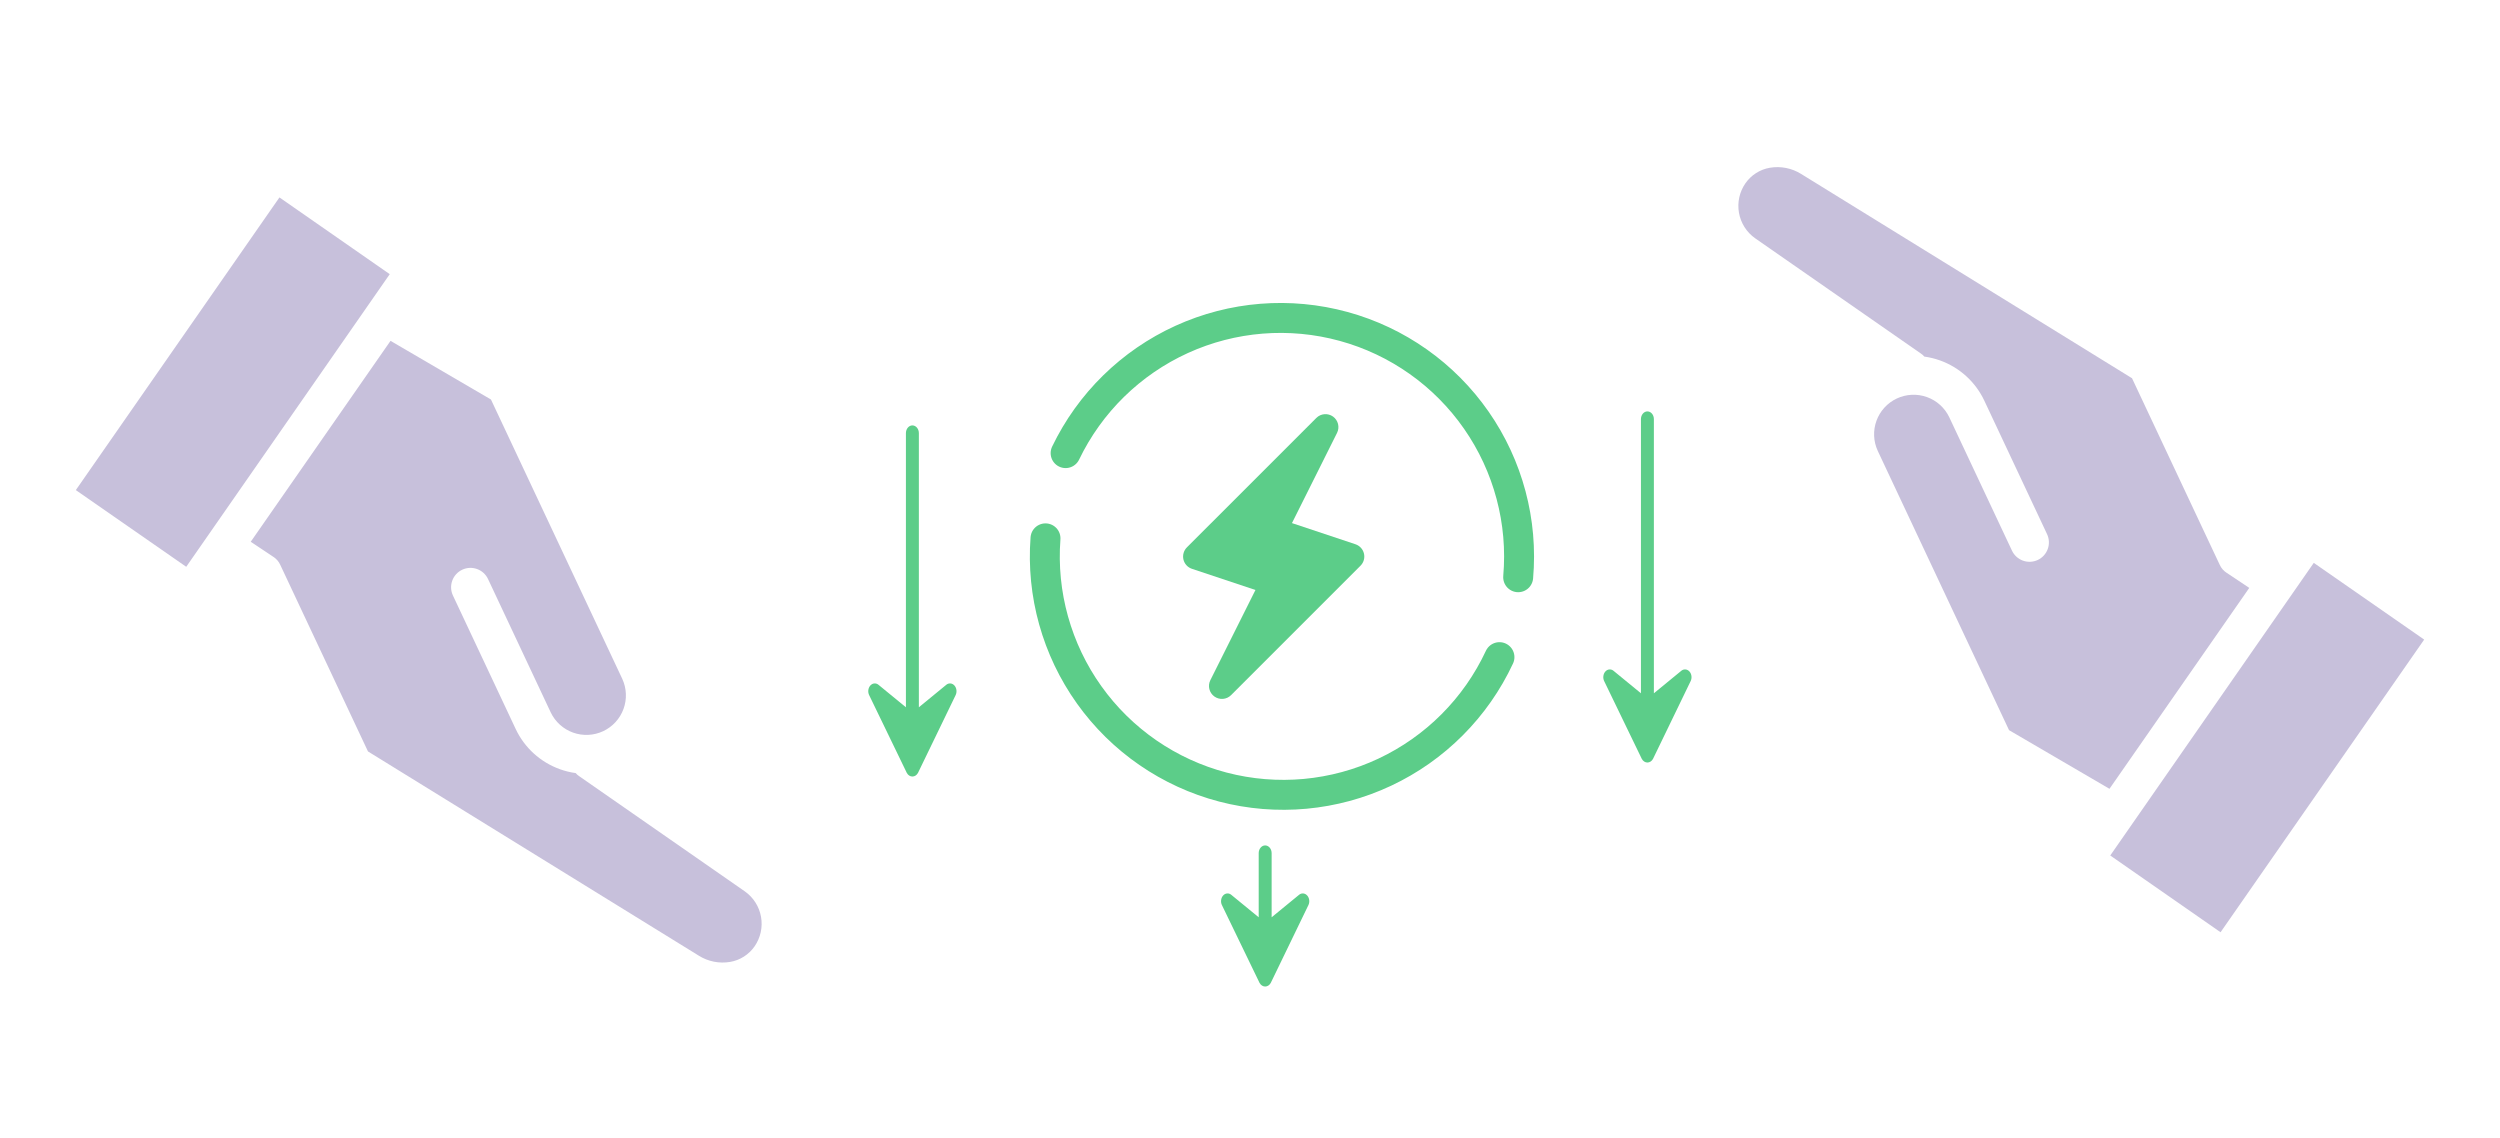 <?xml version="1.0" encoding="UTF-8"?>
<svg xmlns="http://www.w3.org/2000/svg" width="167" height="76" viewBox="0 0 167 76" fill="none">
  <path d="M91.113 36.978C91.079 36.835 91.009 36.702 90.91 36.594C90.81 36.485 90.685 36.403 90.545 36.357L86.303 34.943L89.315 28.917C89.505 28.538 89.391 28.077 89.048 27.828C88.702 27.581 88.23 27.618 87.931 27.919L79.284 36.565C79.18 36.67 79.104 36.799 79.064 36.94C79.023 37.082 79.02 37.232 79.053 37.375C79.087 37.519 79.157 37.651 79.257 37.76C79.356 37.869 79.482 37.95 79.622 37.997L83.864 39.411L80.851 45.437C80.662 45.816 80.775 46.277 81.119 46.525C81.463 46.772 81.935 46.736 82.236 46.435L90.883 37.788C90.987 37.684 91.063 37.555 91.103 37.413C91.143 37.272 91.147 37.122 91.113 36.978Z" fill="#5CCD89"></path>
  <path d="M101.414 38.559C101.739 34.843 100.75 31.132 98.62 28.071C96.49 25.009 93.353 22.792 89.756 21.806C86.159 20.82 82.331 21.126 78.937 22.672C75.543 24.219 72.799 26.907 71.183 30.268" stroke="#5CCD89" stroke-width="2" stroke-linecap="round"></path>
  <path d="M100.164 43.897C98.588 47.277 95.876 49.997 92.5 51.583C89.125 53.169 85.3 53.521 81.692 52.577C78.084 51.632 74.921 49.452 72.755 46.416C70.59 43.38 69.557 39.681 69.839 35.962" stroke="#5CCD89" stroke-width="2" stroke-linecap="round"></path>
  <path d="M58.053 46.421L60.574 51.63C60.615 51.705 60.67 51.766 60.735 51.808C60.8 51.85 60.873 51.872 60.947 51.872C61.022 51.872 61.095 51.85 61.16 51.808C61.225 51.766 61.28 51.705 61.321 51.63L63.842 46.421C63.888 46.319 63.904 46.202 63.889 46.088C63.873 45.974 63.826 45.87 63.755 45.791C63.684 45.713 63.593 45.664 63.497 45.654C63.401 45.644 63.304 45.673 63.223 45.735L61.38 47.246V28.933C61.38 28.797 61.334 28.665 61.253 28.568C61.172 28.472 61.062 28.417 60.947 28.417C60.833 28.417 60.723 28.472 60.642 28.568C60.561 28.665 60.515 28.797 60.515 28.933V47.246L58.672 45.735C58.591 45.673 58.494 45.644 58.398 45.654C58.302 45.664 58.211 45.713 58.14 45.791C58.069 45.87 58.022 45.974 58.006 46.088C57.99 46.202 58.007 46.319 58.053 46.421Z" fill="#5CCD89"></path>
  <path d="M107.153 45.485L109.673 50.695C109.714 50.769 109.769 50.83 109.835 50.872C109.9 50.914 109.973 50.937 110.047 50.937C110.121 50.937 110.194 50.914 110.259 50.872C110.324 50.83 110.38 50.769 110.42 50.695L112.941 45.485C112.987 45.384 113.004 45.267 112.988 45.153C112.973 45.039 112.926 44.934 112.855 44.856C112.784 44.777 112.693 44.729 112.596 44.719C112.5 44.709 112.404 44.737 112.322 44.8L110.479 46.311V27.998C110.479 27.861 110.434 27.73 110.353 27.633C110.272 27.536 110.162 27.482 110.047 27.482C109.932 27.482 109.822 27.536 109.741 27.633C109.66 27.73 109.615 27.861 109.615 27.998V46.311L107.772 44.8C107.69 44.737 107.594 44.709 107.497 44.719C107.401 44.729 107.31 44.777 107.239 44.856C107.168 44.934 107.121 45.039 107.106 45.153C107.09 45.267 107.106 45.384 107.153 45.485Z" fill="#5CCD89"></path>
  <path d="M81.619 60.449L84.139 65.659C84.18 65.733 84.235 65.794 84.301 65.836C84.366 65.878 84.439 65.9 84.513 65.9C84.587 65.9 84.66 65.878 84.725 65.836C84.79 65.794 84.846 65.733 84.886 65.659L87.407 60.449C87.453 60.348 87.47 60.231 87.454 60.117C87.439 60.003 87.391 59.898 87.32 59.82C87.25 59.741 87.159 59.693 87.062 59.683C86.966 59.673 86.87 59.701 86.788 59.764L84.945 61.275V56.99C84.945 56.854 84.9 56.722 84.819 56.626C84.737 56.529 84.627 56.474 84.513 56.474C84.398 56.474 84.288 56.529 84.207 56.626C84.126 56.722 84.081 56.854 84.081 56.99V61.275L82.237 59.764C82.156 59.701 82.06 59.673 81.963 59.683C81.867 59.693 81.776 59.741 81.705 59.82C81.634 59.898 81.587 60.003 81.572 60.117C81.556 60.231 81.572 60.348 81.619 60.449Z" fill="#5CCD89"></path>
  <path fill-rule="evenodd" clip-rule="evenodd" d="M26.087 22.769L32.796 26.687L41.567 45.346C41.859 45.979 41.89 46.701 41.651 47.356C41.413 48.011 40.925 48.545 40.294 48.842C39.663 49.138 38.941 49.173 38.284 48.939C37.628 48.705 37.091 48.22 36.79 47.592L32.6 38.678C32.454 38.367 32.19 38.127 31.867 38.011C31.544 37.894 31.188 37.911 30.877 38.057C30.566 38.203 30.326 38.467 30.21 38.79C30.093 39.113 30.11 39.469 30.256 39.78L34.446 48.693C34.738 49.315 35.15 49.873 35.658 50.334C36.166 50.796 36.76 51.153 37.407 51.385C37.747 51.507 38.099 51.593 38.458 51.643C38.524 51.724 38.603 51.794 38.691 51.85L49.755 59.544C50.326 59.946 50.715 60.558 50.837 61.246C50.959 61.934 50.804 62.642 50.406 63.217C50.216 63.49 49.974 63.723 49.693 63.901C49.413 64.08 49.099 64.201 48.771 64.256C48.046 64.379 47.301 64.23 46.679 63.839L24.581 50.196L18.717 37.722C18.618 37.507 18.46 37.325 18.261 37.198L16.749 36.19L26.087 22.769ZM26.035 18.315L18.667 13.188L5.065 32.738L12.44 37.862L26.035 18.314L26.035 18.315Z" fill="#C7C0DB"></path>
  <path fill-rule="evenodd" clip-rule="evenodd" d="M140.913 52.693L134.204 48.775L125.433 30.116C125.141 29.483 125.11 28.761 125.349 28.106C125.587 27.451 126.075 26.917 126.706 26.62C127.337 26.324 128.059 26.289 128.716 26.523C129.372 26.757 129.909 27.241 130.21 27.87L134.4 36.784C134.546 37.095 134.81 37.335 135.133 37.451C135.456 37.568 135.812 37.551 136.123 37.405C136.434 37.259 136.674 36.995 136.79 36.672C136.907 36.349 136.89 35.993 136.744 35.682L132.554 26.768C132.262 26.147 131.85 25.589 131.342 25.127C130.834 24.666 130.24 24.309 129.594 24.077C129.253 23.955 128.901 23.869 128.542 23.819C128.476 23.738 128.397 23.668 128.309 23.612L117.245 15.918C116.674 15.516 116.285 14.904 116.163 14.216C116.041 13.528 116.196 12.819 116.594 12.245C116.784 11.972 117.026 11.739 117.307 11.56C117.588 11.382 117.901 11.261 118.229 11.206C118.954 11.083 119.699 11.232 120.321 11.623L142.419 25.266L148.283 37.74C148.382 37.955 148.54 38.137 148.739 38.264L150.251 39.272L140.913 52.693ZM140.965 57.147L148.333 62.274L161.935 42.724L154.56 37.599L140.965 57.147L140.965 57.147Z" fill="#C7C0DB"></path>
</svg>
